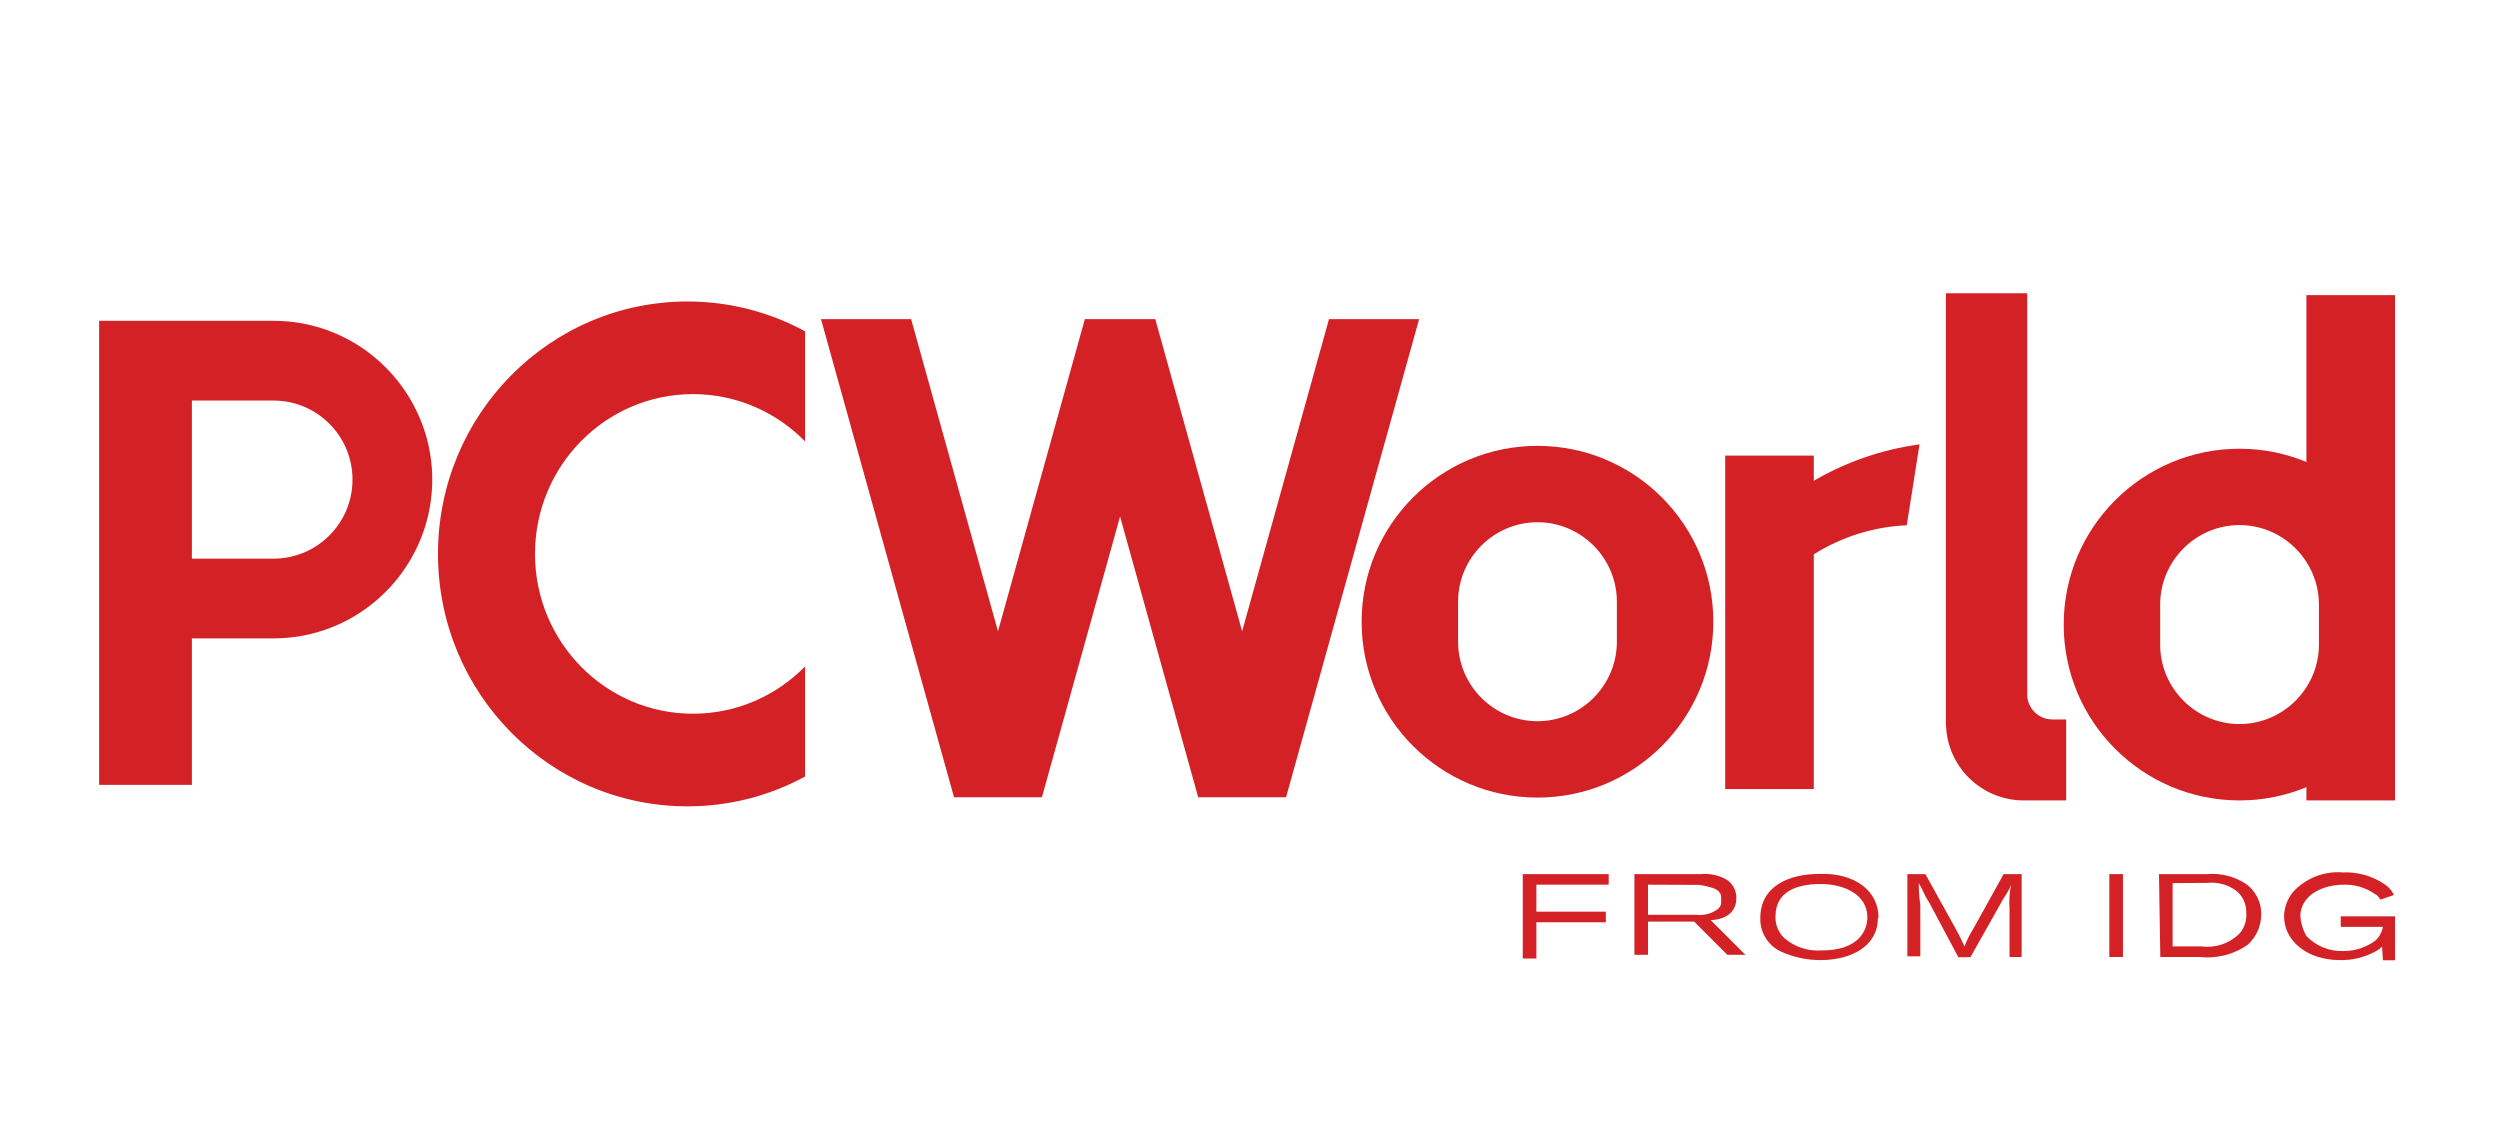<svg height="46" viewBox="0 0 102 46" width="102" xmlns="http://www.w3.org/2000/svg"><g fill="none" fill-rule="evenodd"><path d="m0 0h102v46h-102z"/><g fill="#d32126" transform="translate(4.045 11.966)"><path d="m3.784 10.827v-6.45h3.325.004.004c1.779.002 3.22 1.445 3.22 3.224 0 1.782-1.444 3.226-3.224 3.226zm3.329-9.704h-3.329-3.784v3.254 6.45 3.253 5.977h3.784v-5.977h3.328.001c2.402 0 4.495-1.311 5.613-3.253.547-.951.865-2.05.865-3.226 0-1.174-.318-2.274-.865-3.224-1.118-1.943-3.211-3.254-5.613-3.254z"/><path d="m13.825 10.634c0 5.688 4.558 10.299 10.181 10.299 1.735 0 3.366-.442 4.796-1.215v-4.493c-1.168 1.19-2.786 1.929-4.574 1.929-3.559 0-6.445-2.919-6.445-6.52s2.886-6.52 6.445-6.52c1.788 0 3.406.739 4.574 1.929v-4.492c-1.43-.774-3.061-1.216-4.796-1.216-5.623 0-10.181 4.612-10.181 10.299"/><path d="m50.178 1.055-3.544 12.736-3.142-11.292-.402-1.444h-2.873l-.402 1.444-3.142 11.292-3.544-12.736h-3.677l5.382 19.344.046.163h3.586l.045-.163 3.143-11.292 3.142 11.292.045.163h3.586l.045-.163 5.383-19.344z"/><path d="m61.923 14.22c0 1.781-1.458 3.239-3.239 3.239-1.782 0-3.239-1.458-3.239-3.239v-1.641c0-1.781 1.457-3.238 3.239-3.238 1.781 0 3.239 1.457 3.239 3.238zm-3.239-7.995c-3.963 0-7.175 3.212-7.175 7.175s3.212 7.175 7.175 7.175 7.175-3.212 7.175-7.175-3.212-7.175-7.175-7.175z"/><path d="m69.958 6.623h-3.615v13.604h3.615v-9.577c1.109-.695 2.402-1.124 3.793-1.185l.521-3.3c-1.556.211-3.014.727-4.314 1.484z"/><path d="m78.665 16.363v-2.015-14.348h-3.318v17.387.129.094h.005c.049 1.71 1.448 3.081 3.17 3.081h.143 1.59v-.516-2.788h-.566c-.565 0-1.024-.459-1.024-1.024"/><path d="m87.329 17.575c-1.782 0-3.239-1.457-3.239-3.239v-1.64c0-1.781 1.457-3.239 3.239-3.239 1.144 0 2.151.602 2.728 1.504.322.503.511 1.097.511 1.735v1.64c0 .638-.189 1.233-.511 1.736-.577.901-1.584 1.503-2.728 1.503zm2.728-17.501v6.807c-.842-.346-1.762-.539-2.728-.539-3.963 0-7.175 3.212-7.175 7.174 0 3.963 3.212 7.175 7.175 7.175.966 0 1.886-.193 2.728-.54v.54h3.615v-3.825-6.7-10.092z"/><g transform="translate(58.083 23.62)"><path d="m35.06 3.029c-.069.076-.151.14-.242.188-.451.254-.962.381-1.48.368-1.354 0-2.277-.798-2.277-1.793.011-.361.14-.707.368-.987.517-.562 1.264-.857 2.026-.797.612-.027 1.216.146 1.722.493.159.106.287.255.367.429l-.556.189c-.048-.108-.135-.194-.242-.242-.36-.249-.79-.377-1.228-.368-.987 0-1.793.494-1.793 1.291.024.28.107.552.241.798.398.418.957.644 1.534.619.465-.001.918-.152 1.291-.43.159-.149.265-.343.305-.556h-1.722v-.431h2.215v1.793h-.493z"/><path d="m29.214 2.535c-.411.387-.974.567-1.533.493h-1.166v-2.583l1.407-.009c.414-.045.829.064 1.166.305.279.213.439.547.431.898.032.328-.079.655-.305.896m.242-2.09c-.457-.286-.996-.415-1.534-.367h-1.963l.054 3.381h1.596c.692.078 1.39-.097 1.963-.493.351-.313.554-.759.557-1.229.017-.518-.238-1.009-.673-1.292"/><path d="m23.932 3.459h.556v-3.381h-.556z"/><path d="m15.692.078h.735l1.229 2.215c.134.238.257.484.367.735.098-.257.221-.503.368-.735l1.228-2.215h.736v3.381h-.494v-1.964c-.024-.33-.003-.662.063-.986-.077.197-.18.383-.305.555l-1.354 2.404h-.493l-1.184-2.224c-.242-.368-.242-.493-.43-.799-.002.301.019.601.063.898v2.089h-.529v-3.318z"/><path d="m12.213 3.19c-.556.045-1.108-.132-1.533-.493-.248-.231-.383-.559-.368-.897 0-.986.825-1.318 1.838-1.318s1.91.458 1.91 1.354c0 .556-.368 1.354-1.847 1.354m-.117-3.12c-1.237 0-2.403.502-2.403 1.793-.02.568.291 1.097.798 1.354.519.244 1.086.37 1.659.368 1.237 0 2.34-.556 2.34-1.722h.027c0-1.111-.977-1.847-2.421-1.793"/><path d="m5.111 1.738v-1.229l2.125.009c.243.054.61.116.736.242.125.125.125.189.125.368s0 .242-.125.368c-.257.193-.578.279-.897.242zm2.556.215c.251 0 1.049-.099 1.049-.897.003-.29-.133-.564-.368-.735-.332-.197-.718-.282-1.103-.242h-2.69v3.291h.556v-1.355h1.883l1.354 1.355h.735z"/><path d="m0 .078h3.506v.431h-2.95v1.102h2.834v.431h-2.834v1.479h-.556z"/></g></g></g></svg>